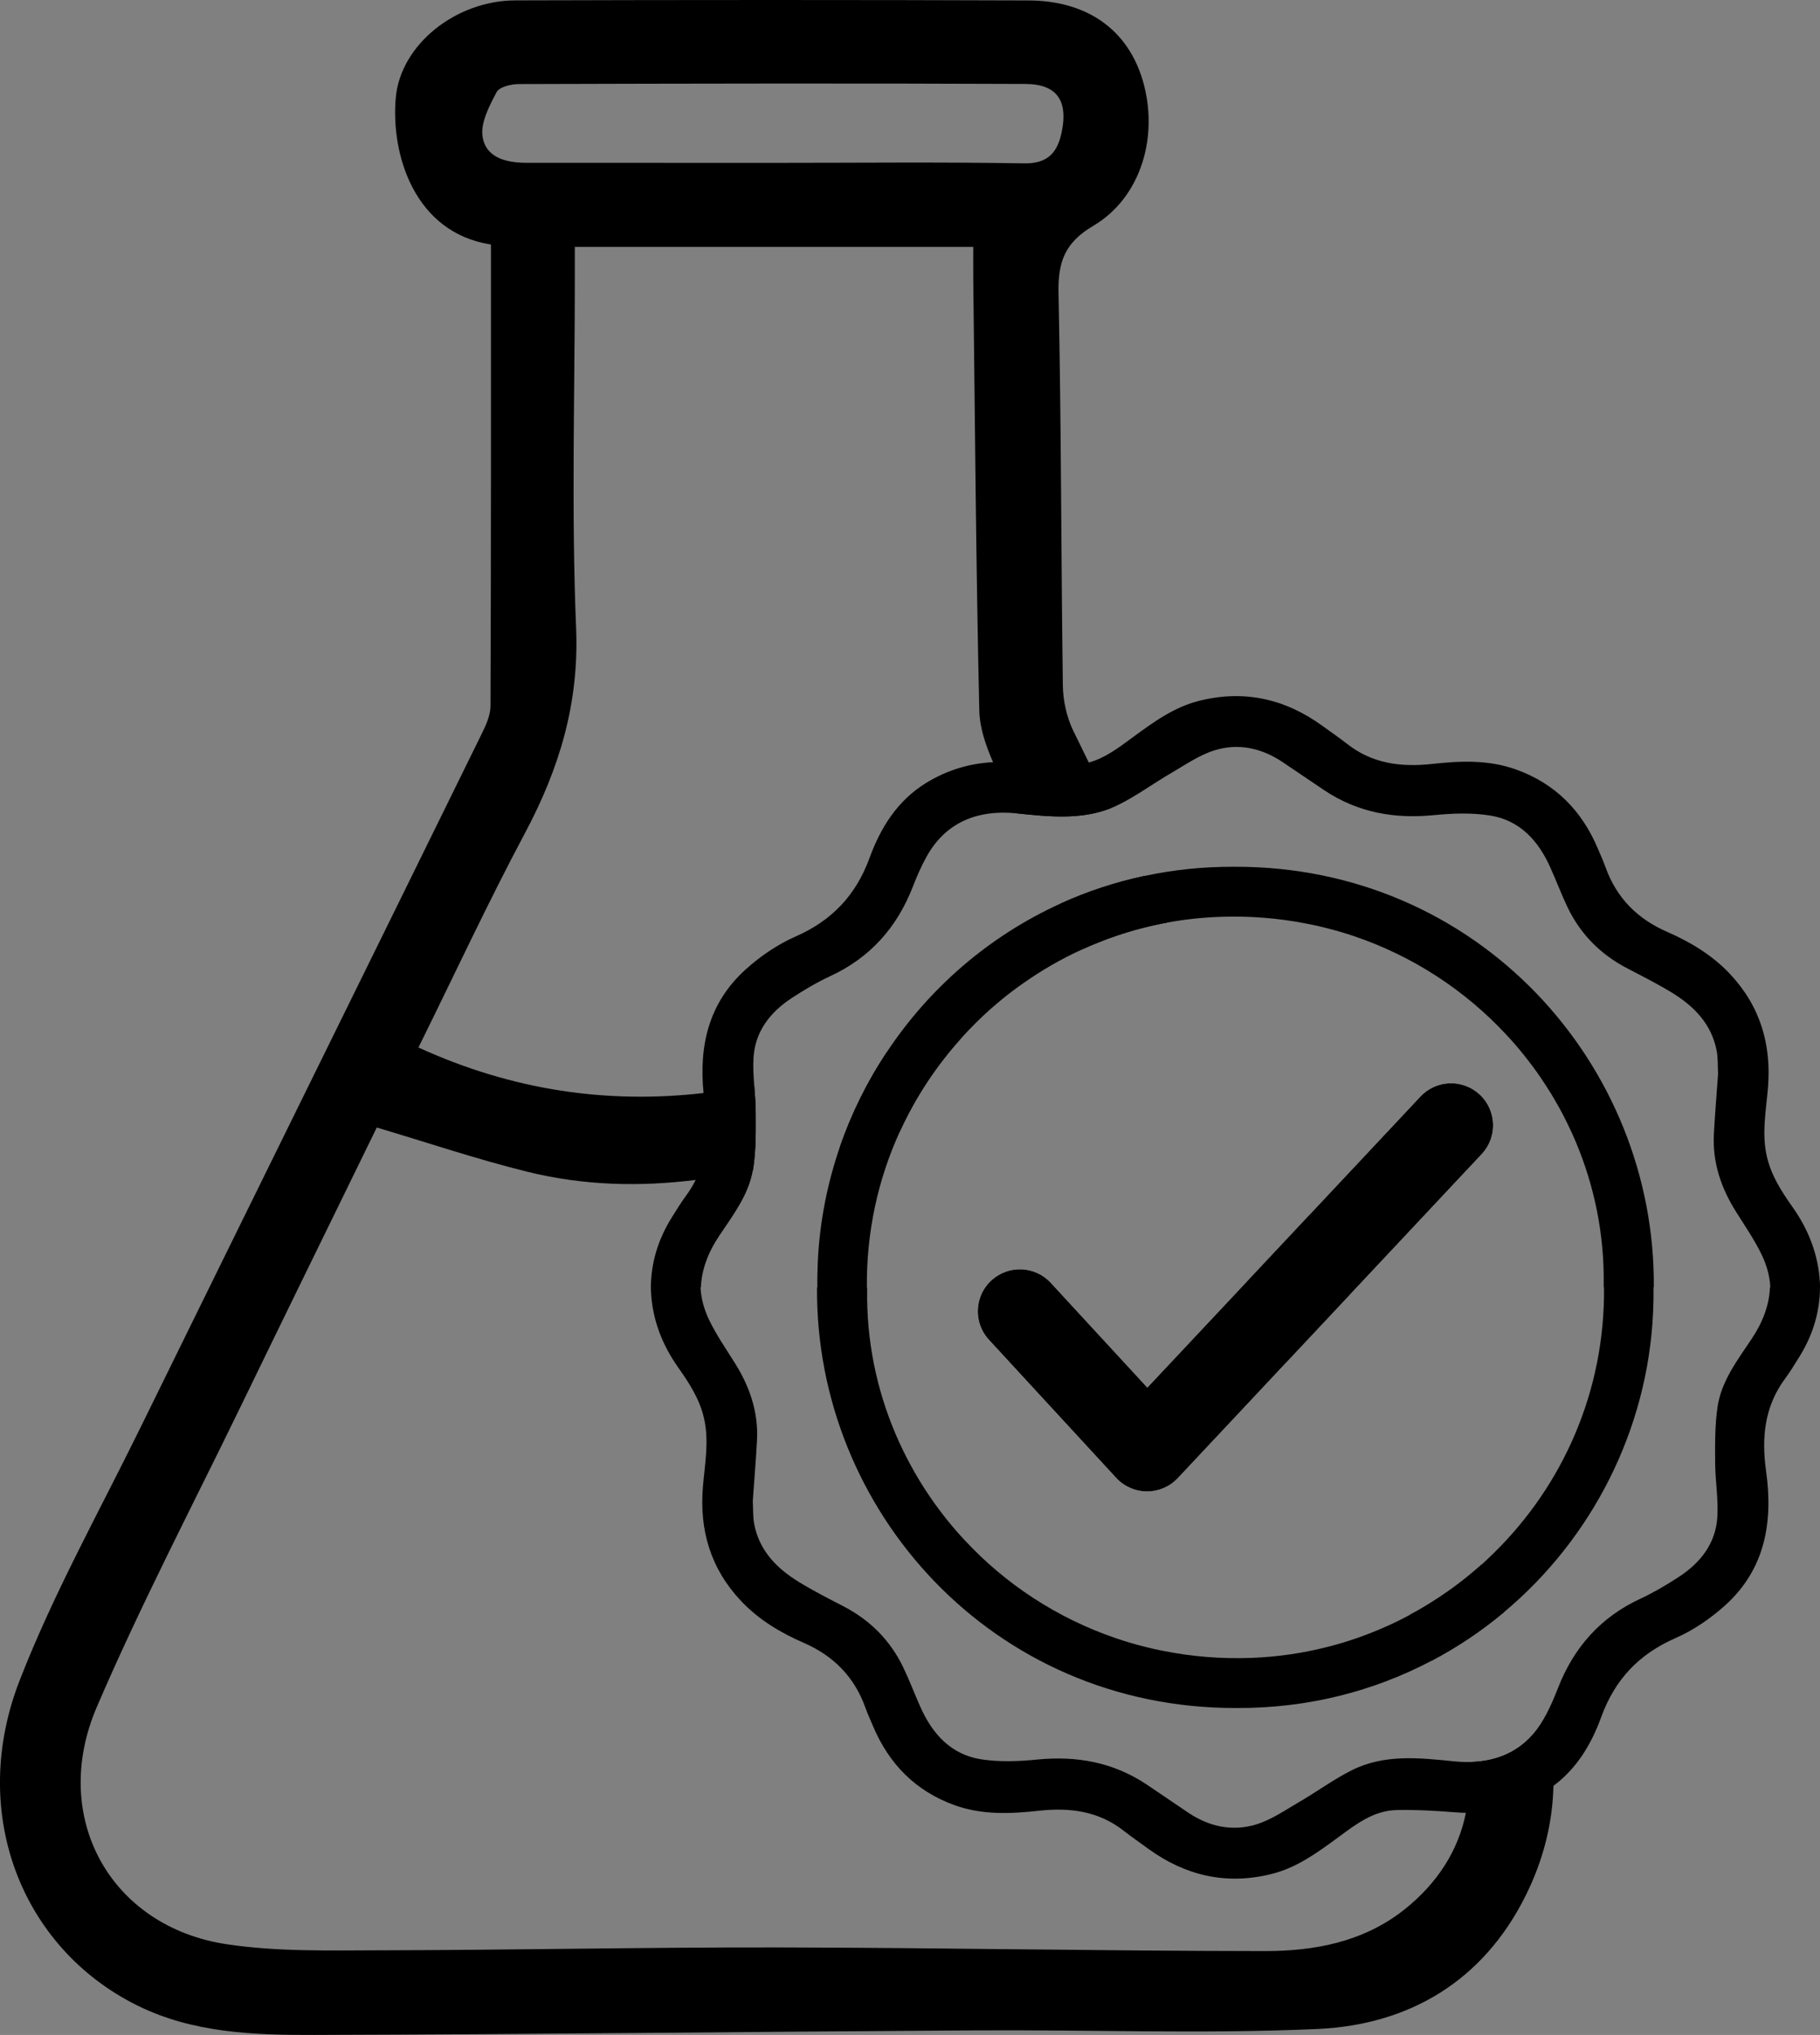 <svg viewBox="0 0 324.6 362.89" xmlns="http://www.w3.org/2000/svg" id="Layer_2">
  <rect x="0" y="0" width="324.6" height="362.89" fill="#808080" stroke="none"/>
  <defs>
    <style>
      .cls-1 {
        fill: #fff;
      }
    </style>
  </defs>
  <g data-name="Layer_1" id="Layer_1-2">
    <path d="M264.25,279.01s-.03.02-.04.03c-.77.68-1.55,1.35-2.34,1.99-1.19.97-2.42,1.9-3.69,2.79-2.16,1.52-4.42,2.92-6.76,4.17,1.31,2.72,2.62,5.44,3.91,8.17,4.63-2.44,8.96-5.35,12.91-8.66-1.31-2.84-2.64-5.67-3.99-8.49ZM275.64,305.99c-.09.18-.19.36-.29.54-2.99,5.29-7.73,7.69-13.59,7.7.37,3.14.25,6.17-.32,9.05-1.32,6.7-5.09,12.59-10.99,17.27-7.26,5.75-15.97,7.39-24.81,7.39-28.81-.02-57.61-.6-86.41-.65-23.81-.05-47.63.47-71.44.51-9.14.02-18.41.27-27.4-1.09-20.72-3.14-31.56-22.63-23.13-42.29,7.82-18.21,17.03-35.81,25.69-53.65,8.01-16.52,16.1-33.01,24.25-49.7,9.06,2.69,17.81,5.65,26.74,7.86,10.14,2.52,20.18,2.73,30.13,1.49,3.41-.42,6.82-1.02,10.21-1.75.03-.12.05-.25.07-.37.49-3.31.45-6.71.43-10.07-.01-1.58-.15-3.16-.27-4.75-3.02.61-6.03,1.09-9.03,1.44-17.14,1.97-34.07-.45-50.85-8.12,6.36-12.86,12.34-25.73,19-38.24,6.13-11.5,9.67-23.16,9.12-36.53-.86-20.8-.23-41.66-.23-62.49v-5.51h71.06c0,2.16-.02,3.95,0,5.73.31,25.65.49,51.31,1.08,76.96.07,3.07,1.16,6.24,2.45,9.2.3.7.61,1.39.93,2.06,1.11,2.36,2.23,4.71,3.35,7.07,5.67.59,11.38,1.2,16.77-.94-1.34-2.71-2.66-5.42-3.97-8.13-.93-1.89-1.86-3.79-2.78-5.68-1.18-2.43-1.81-5.36-1.85-8.08-.32-23.32-.28-46.65-.77-69.97-.11-5.53,1.09-8.97,6.2-11.98,8.53-5.04,11.75-16.02,8.81-25.95C201.14,5.34,193.96.11,183.41.08c-30.49-.11-60.98-.1-91.48-.01-10.74.03-20.49,7.97-21.34,17.32-.92,10.09,3.3,24.12,16.97,26.21,0,27.68.03,54.98-.08,82.29,0,1.71-.85,3.52-1.64,5.12-20.28,41.29-40.64,82.53-60.91,123.82-7.31,14.88-15.44,29.45-21.43,44.85-9.14,23.47.21,47.64,20.95,57.94,9.98,4.95,20.86,5.3,31.62,5.27,39.33-.11,78.65-.58,117.97-.81,20.32-.13,40.68.66,60.96-.25,16.42-.75,29.57-8.62,37.11-23.79,3.18-6.4,4.8-12.98,4.95-19.57.1-4.17-.38-8.34-1.42-12.48ZM86.06,24.32c-.35-2.49,1.22-5.45,2.51-7.89.5-.94,2.6-1.44,3.98-1.44,30.11-.09,60.22-.15,90.34-.02,5.61.03,7.59,2.97,6.49,8.47-.72,3.57-2.32,5.76-6.7,5.69-14.8-.25-29.61-.09-44.42-.09-14.81-.01-29.63,0-44.44-.01-3.54-.01-7.21-.9-7.76-4.71ZM189.16,161.13c1.31,2.7,2.63,5.41,3.95,8.13.03-.01.06-.03.09-.04.94-.43,1.9-.84,2.86-1.21.96-.39,1.94-.75,2.92-1.08,1.48-.51,2.98-.97,4.5-1.36,1.53-.4,3.09-.75,4.66-1.04-1.36-2.77-2.72-5.54-4.07-8.31-5.22,1.11-10.21,2.77-14.91,4.91ZM160.44,201.89c2.83-6.22,6.6-11.91,11.13-16.9-4.53.74-9.01,1.69-13.48,2.74-3.46,5.22-6.25,10.87-8.31,16.83,3.54-.99,7.09-1.88,10.66-2.67ZM233.63,216.55l-11.27,12.01c2.36,4.8,4.72,9.59,7.07,14.39l11.25-11.99c-2.34-4.8-4.7-9.61-7.05-14.41Z"></path>
    <g id="iIcoD5">
      <g>
        <path d="M189.16,161.13c-12.81,5.81-23.51,15.15-31.07,26.6,4.47-1.05,8.95-2,13.48-2.74.86-.95,1.75-1.87,2.66-2.77.36-.36.74-.72,1.11-1.07.38-.35.76-.69,1.13-1.04.77-.67,1.55-1.34,2.34-1.99,1.19-.97,2.42-1.9,3.69-2.78,3.32-2.34,6.87-4.39,10.61-6.08-1.32-2.72-2.64-5.43-3.95-8.13ZM294.96,229.58c.33-39.74-31.31-75.14-74.77-75.01-5.57-.03-10.96.54-16.12,1.65-5.22,1.11-10.21,2.77-14.91,4.91-12.81,5.81-23.51,15.15-31.07,26.6-3.46,5.22-6.25,10.87-8.31,16.83-2.25,6.54-3.61,13.45-3.93,20.55-.06,1.51-.1,2.99-.07,4.47h-.06c-.33,39.74,31.31,75.13,74.77,75.01,12.76.07,24.57-3.01,34.84-8.43,4.63-2.44,8.96-5.35,12.91-8.66,15.67-13.11,25.63-32.48,26.59-53.45.07-1.51.1-3,.07-4.47h.06ZM266.45,276.93c-.36.36-.73.72-1.11,1.07-.37.34-.72.68-1.09,1.01-.01.01-.03.02-.04.03-.77.68-1.55,1.35-2.34,1.99-1.19.97-2.42,1.9-3.69,2.79-2.16,1.52-4.42,2.92-6.76,4.17-1.29.7-2.6,1.35-3.94,1.95-.94.42-1.9.83-2.86,1.21-.96.38-1.94.74-2.92,1.08-1.48.5-2.98.96-4.5,1.35-4.56,1.2-9.31,1.91-14.18,2.08-5.28.18-10.4-.24-15.3-1.21-1.31-.24-2.6-.53-3.87-.87-1.6-.4-3.16-.87-4.7-1.39-10.56-3.58-19.82-9.69-27.11-17.54-1.1-1.17-2.15-2.39-3.15-3.63-.28-.36-.57-.72-.85-1.09-.5-.65-.98-1.31-1.46-1.97-.6-.85-1.19-1.71-1.75-2.59-.28-.44-.56-.88-.83-1.33-.54-.89-1.06-1.79-1.56-2.71-.5-.91-.97-1.84-1.43-2.78-.45-.94-.89-1.89-1.3-2.86-3.39-7.97-5.19-16.68-5.05-25.69,0-.14,0-.28-.01-.42h-.04c-.1-9.9,2-19.28,5.83-27.69,2.83-6.22,6.6-11.91,11.13-16.9.86-.95,1.75-1.87,2.66-2.77.36-.36.74-.72,1.11-1.07.38-.35.76-.69,1.13-1.04.77-.67,1.55-1.34,2.34-1.99,1.19-.97,2.42-1.9,3.69-2.78,3.32-2.34,6.87-4.39,10.61-6.08.03-.01.06-.03.09-.04.94-.43,1.9-.84,2.86-1.21.96-.39,1.94-.75,2.92-1.08,1.48-.51,2.98-.97,4.5-1.36,1.53-.4,3.09-.75,4.66-1.04,3.1-.57,6.29-.92,9.52-1.03,5.28-.19,10.4.24,15.3,1.2,1.31.24,2.6.54,3.87.87,1.6.4,3.16.87,4.7,1.39,10.56,3.58,19.82,9.7,27.11,17.55,1.1,1.17,2.15,2.38,3.15,3.63.29.36.57.72.85,1.09.5.64.98,1.3,1.46,1.96.6.86,1.19,1.72,1.75,2.6.28.43.56.88.83,1.32.54.9,1.06,1.8,1.56,2.71.5.91.97,1.84,1.43,2.79.46.93.89,1.89,1.3,2.85,3.39,7.98,5.19,16.69,5.05,25.7,0,.13,0,.28.01.42h.05c.18,18.61-7.41,35.36-19.63,47.35ZM189.16,161.13c-12.81,5.81-23.51,15.15-31.07,26.6,4.47-1.05,8.95-2,13.48-2.74.86-.95,1.75-1.87,2.66-2.77.36-.36.74-.72,1.11-1.07.38-.35.76-.69,1.13-1.04.77-.67,1.55-1.34,2.34-1.99,1.19-.97,2.42-1.9,3.69-2.78,3.32-2.34,6.87-4.39,10.61-6.08-1.32-2.72-2.64-5.43-3.95-8.13Z"></path>
        <path d="M324.58,228.72c-.27-4.93-2-9.39-4.86-13.44-1.97-2.79-3.84-5.66-4.61-9.1-.92-4.06-.14-8.08.2-12.1.67-7.82-1.38-14.69-6.81-20.44-3.14-3.32-7-5.64-11.14-7.45-5.36-2.33-9.08-6.1-11.04-11.61-.4-1.11-.89-2.18-1.35-3.27-2.86-6.76-7.6-11.58-14.57-14.08-4.91-1.77-9.96-1.55-15.02-.99-5.5.6-10.65-.05-15.16-3.61-1.42-1.11-2.9-2.12-4.36-3.18-6.6-4.8-13.87-6.46-21.84-4.51-4.59,1.11-8.32,3.85-12.04,6.58-2.44,1.79-4.89,3.68-7.79,4.46-.82.23-1.67.37-2.57.39-3.54.07-7.1-.14-10.64-.41-1.31-.1-2.61-.12-3.87-.04-4.22.22-8.2,1.41-11.94,3.7-5.09,3.14-8.1,7.93-10.08,13.36-2.42,6.64-6.7,11.18-13.2,14.03-3.19,1.4-6.23,3.47-8.83,5.81-6.69,5.99-8.42,13.71-7.58,22.1.05.61.13,1.22.21,1.83.68,4.84.47,9.43-1.62,13.67-.48.97-1.06,1.93-1.75,2.86-.9,1.22-1.69,2.52-2.49,3.8-2.49,3.98-3.72,8.14-3.75,12.5,0,.28.01.57.03.85.26,4.94,1.99,9.39,4.85,13.44,1.97,2.79,3.84,5.66,4.61,9.1.92,4.06.14,8.09-.2,12.1-.67,7.83,1.38,14.7,6.81,20.45,3.14,3.32,7,5.64,11.15,7.44,5.35,2.33,9.07,6.1,11.03,11.62.4,1.1.89,2.18,1.35,3.26,2.86,6.76,7.6,11.58,14.57,14.09,4.91,1.76,9.97,1.54,15.02.98,5.5-.6,10.65.05,15.16,3.61,1.42,1.11,2.91,2.13,4.36,3.19,6.6,4.79,13.87,6.46,21.84,4.51,4.59-1.11,8.32-3.86,12.04-6.59,3.13-2.3,6.27-4.75,10.36-4.84,3.54-.08,7.1.13,10.64.41.59.05,1.16.07,1.74.08,5.01.1,9.7-1.08,14.07-3.75.54-.33,1.06-.68,1.55-1.06,4.17-3.1,6.77-7.45,8.53-12.29,2.42-6.65,6.7-11.19,13.2-14.04,3.19-1.39,6.23-3.47,8.83-5.8,7.17-6.43,8.64-14.84,7.37-23.94-.84-5.94-.33-11.53,3.37-16.53.9-1.21,1.69-2.52,2.49-3.8,2.5-3.97,3.72-8.13,3.75-12.49,0-.29,0-.57-.02-.86ZM315.67,229.58c-.11,3.07-1.22,6.13-3.27,9.2-2.52,3.78-5.37,7.47-6.07,12.08-.49,3.3-.45,6.7-.43,10.06.02,3.2.59,6.42.39,9.6-.28,4.71-3,8.16-6.85,10.68-2.2,1.44-4.49,2.79-6.87,3.9-7.12,3.3-11.88,8.69-14.7,15.93-.66,1.69-1.38,3.37-2.23,4.96-.09.18-.19.36-.29.54-2.99,5.29-7.73,7.69-13.59,7.7-.79,0-1.6-.05-2.43-.13-6.17-.63-12.42-1.32-18.22,1.58-3.24,1.62-6.2,3.81-9.34,5.64-2.51,1.45-4.97,3.18-7.69,4.02-4.21,1.31-8.35.44-12.07-2.03-2.53-1.69-5.02-3.43-7.55-5.11-5.92-3.94-12.43-5.11-19.45-4.42-3.34.34-6.8.46-10.09-.05-5.31-.86-8.62-4.51-10.75-9.29-1.05-2.35-1.96-4.77-3.07-7.09-2.32-4.82-5.91-8.43-10.67-10.9-2.69-1.39-5.4-2.77-7.97-4.35-3.9-2.39-7-5.53-7.93-10.23-.27-1.36-.19-2.8-.27-4.2.25-3.61.56-7.2.75-10.79.27-5.06-1.3-9.61-3.97-13.85-1.58-2.52-3.29-4.99-4.57-7.65-.92-1.93-1.44-3.87-1.53-5.8h.07c.11-3.07,1.22-6.14,3.27-9.21,2.45-3.67,5.22-7.26,6-11.7.03-.12.05-.25.07-.37.49-3.31.45-6.71.43-10.07-.01-1.58-.15-3.16-.27-4.75-.12-1.62-.22-3.24-.12-4.85.28-4.71,3-8.16,6.85-10.67,2.2-1.44,4.5-2.8,6.87-3.9,7.12-3.3,11.88-8.7,14.7-15.94.73-1.88,1.54-3.75,2.52-5.49,3.4-6.01,9.04-8.29,16.02-7.58h.04c5.67.59,11.38,1.2,16.77-.94.47-.19.95-.4,1.42-.64,3.23-1.61,6.19-3.81,9.33-5.63,2.51-1.46,4.97-3.18,7.69-4.03,4.21-1.31,8.36-.43,12.07,2.04,2.53,1.68,5.02,3.42,7.55,5.1,5.92,3.94,12.43,5.11,19.45,4.42,3.34-.33,6.8-.46,10.09.06,5.31.85,8.63,4.51,10.75,9.29,1.06,2.35,1.96,4.77,3.07,7.09,2.32,4.82,5.91,8.42,10.67,10.89,2.69,1.4,5.4,2.77,7.98,4.35,3.89,2.39,6.99,5.53,7.92,10.24.28,1.36.19,2.8.27,4.2-.25,3.6-.56,7.19-.75,10.78-.26,5.07,1.3,9.62,3.97,13.85,1.58,2.52,3.29,5,4.57,7.66.92,1.92,1.44,3.86,1.53,5.8h-.07Z"></path>
        <path d="M264.27,205.81l-23.59,25.15-11.25,11.99-9.03,9.63-10.34,11.02c-.72.77-1.58,1.36-2.53,1.77-.92.39-1.92.6-2.94.6h-.04c-2.08-.01-4.07-.89-5.48-2.42l-14.98-16.25c-.58.02-1.15.05-1.73.08.57-.03,1.15-.06,1.72-.09l-7.7-8.36c-1.84-2-2.4-4.73-1.69-7.16.36-1.28,1.07-2.47,2.12-3.43,3.05-2.81,7.79-2.62,10.6.43l1.88,2.04,15.34,16.64,8.7-9.27,9.03-9.62,11.27-12.01,19.7-21c2.83-3.02,7.58-3.18,10.6-.34,3.02,2.83,3.17,7.58.34,10.6Z" class="cls-1"></path>
      </g>
    </g>
    <path d="M264.27,205.81l-23.59,25.15-11.25,11.99-9.03,9.63-10.34,11.02c-.72.77-1.58,1.36-2.53,1.77-.92.39-1.92.6-2.94.6h-.04c-2.08-.01-4.07-.89-5.48-2.42l-14.98-16.25c-.58.02-1.15.05-1.73.08.57-.03,1.15-.06,1.72-.09l-7.7-8.36c-1.84-2-2.4-4.73-1.69-7.16.36-1.28,1.07-2.47,2.12-3.43,3.05-2.81,7.79-2.62,10.6.43l1.88,2.04,15.34,16.64,8.7-9.27,9.03-9.62,11.27-12.01,19.7-21c2.83-3.02,7.58-3.18,10.6-.34,3.02,2.83,3.17,7.58.34,10.6Z"></path>
  </g>
</svg>
